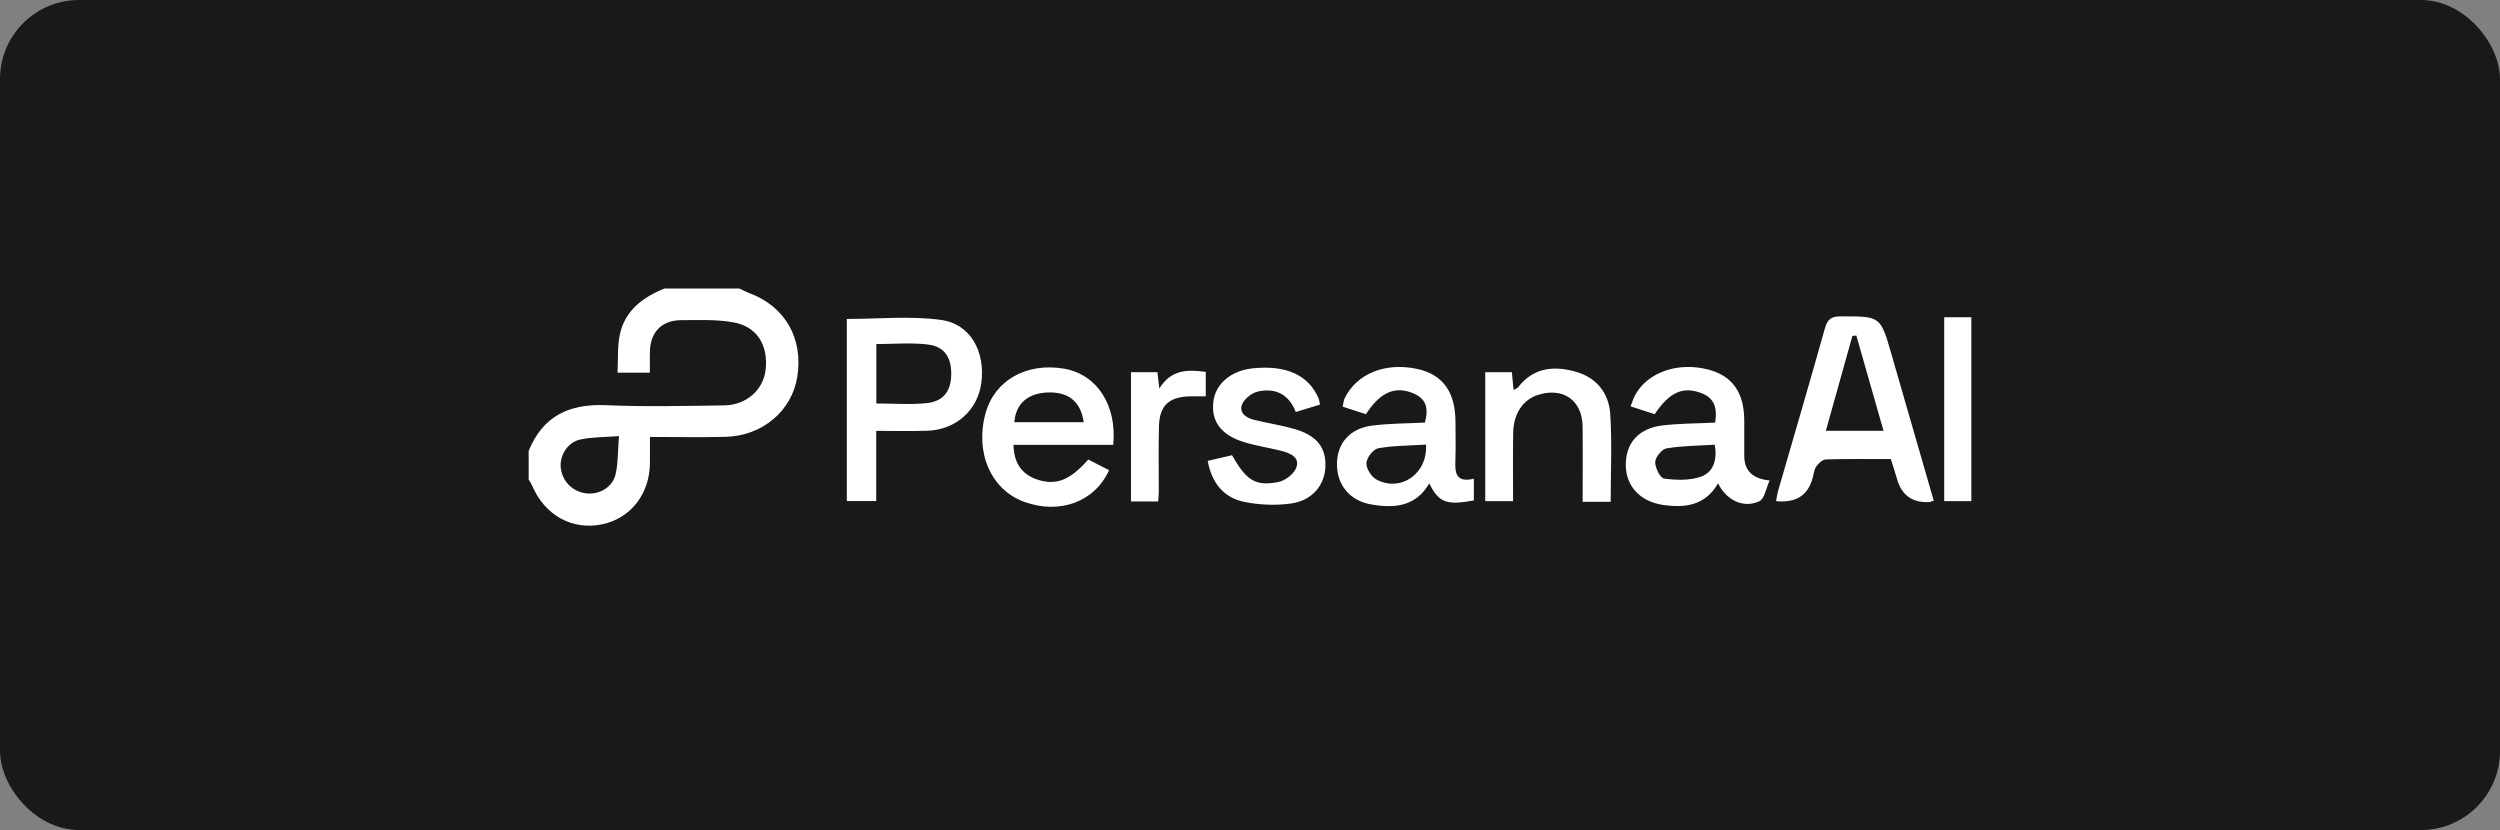 <svg width="253" height="84" viewBox="0 0 253 84" fill="none" xmlns="http://www.w3.org/2000/svg">
<rect x="0" y="0" width="253" height="84" fill="#808080" stroke="none"/>
<rect width="253" height="84" rx="8" fill="#191919"/>
<path d="M74.829 29.2C75.166 29.358 75.494 29.539 75.842 29.667C79.458 31.009 81.314 34.262 80.682 38.157C80.123 41.6 77.139 44.121 73.415 44.209C70.944 44.267 68.473 44.22 65.773 44.22C65.773 45.189 65.779 46.029 65.773 46.872C65.744 49.994 63.818 52.459 60.937 53.06C57.906 53.694 55.113 52.139 53.84 49.119C53.752 48.909 53.614 48.719 53.5 48.521C53.5 47.561 53.5 46.598 53.5 45.638C54.917 42.131 57.573 40.842 61.323 41.005C65.308 41.18 69.307 41.078 73.298 41.025C75.555 40.996 77.28 39.421 77.488 37.378C77.743 34.866 76.577 33.016 74.144 32.605C72.437 32.316 70.66 32.392 68.915 32.401C67.006 32.41 65.85 33.58 65.776 35.459C65.747 36.208 65.771 36.961 65.771 37.714H62.494C62.565 36.351 62.471 35.079 62.723 33.877C63.232 31.444 65.024 30.096 67.234 29.2C69.767 29.2 72.297 29.2 74.829 29.2ZM62.635 44.133C61.089 44.255 59.862 44.223 58.706 44.483C57.417 44.772 56.609 46.125 56.75 47.345C56.905 48.713 57.927 49.746 59.297 49.924C60.635 50.099 61.999 49.323 62.304 47.975C62.562 46.834 62.521 45.629 62.638 44.133H62.635Z" fill="white"/>
<path d="M195.694 50.668C195.424 50.753 195.337 50.805 195.243 50.808C193.533 50.9 192.445 50.12 191.978 48.468C191.797 47.826 191.58 47.193 191.349 46.461C189.141 46.461 186.957 46.429 184.776 46.493C184.433 46.505 184.015 46.898 183.798 47.222C183.57 47.564 183.537 48.036 183.417 48.451C182.927 50.162 181.702 50.916 179.74 50.712C179.81 50.353 179.851 49.994 179.951 49.653C181.532 44.173 183.145 38.706 184.685 33.215C184.94 32.304 185.332 32.016 186.278 32.016C190.307 32.007 190.301 31.978 191.405 35.817C192.819 40.742 194.247 45.661 195.694 50.668ZM190.614 43.602C189.665 40.276 188.764 37.119 187.862 33.959C187.73 33.971 187.595 33.979 187.464 33.991C186.576 37.162 185.689 40.334 184.776 43.599H190.614V43.602Z" fill="white"/>
<path d="M85.698 50.706V32.278C88.898 32.278 92.115 31.949 95.228 32.375C98.217 32.783 99.713 35.569 99.315 38.718C98.966 41.475 96.771 43.482 93.887 43.59C92.197 43.654 90.505 43.602 88.675 43.602V50.706H85.698ZM88.684 40.833C90.514 40.833 92.174 40.967 93.799 40.795C95.474 40.617 96.232 39.578 96.264 37.938C96.299 36.176 95.602 35.071 93.89 34.863C92.192 34.656 90.449 34.819 88.684 34.819V40.833Z" fill="white"/>
<path d="M173.577 42.77C173.791 41.367 173.562 40.29 172.145 39.768C170.295 39.085 168.945 39.686 167.455 41.915C166.705 41.673 165.932 41.422 165.013 41.124C165.203 40.661 165.314 40.255 165.519 39.899C166.819 37.641 169.829 36.62 172.839 37.39C175.301 38.02 176.505 39.701 176.519 42.542C176.525 43.742 176.519 44.941 176.519 46.14C176.519 47.634 177.375 48.461 179.087 48.623C178.724 49.405 178.578 50.475 178.039 50.726C176.461 51.462 174.722 50.651 173.867 48.912C172.578 51.158 170.544 51.418 168.313 51.1C166.008 50.773 164.55 49.215 164.53 47.082C164.506 44.859 165.806 43.351 168.225 43.056C169.949 42.846 171.703 42.861 173.58 42.767L173.577 42.77ZM173.53 45.005C171.908 45.107 170.26 45.11 168.658 45.373C168.184 45.451 167.525 46.257 167.507 46.747C167.487 47.325 168.011 48.381 168.406 48.433C169.633 48.594 171.009 48.64 172.145 48.235C173.346 47.809 173.823 46.589 173.53 45.005Z" fill="white"/>
<path d="M138.235 41.918C137.488 41.679 136.715 41.428 135.875 41.157C135.954 40.824 135.969 40.535 136.086 40.296C137.31 37.793 140.223 36.634 143.455 37.343C146.005 37.904 147.285 39.677 147.294 42.668C147.296 43.963 147.332 45.259 147.285 46.551C147.238 47.8 147.294 48.888 149.153 48.448V50.645C146.395 51.152 145.607 50.875 144.641 48.917C143.271 51.289 141.101 51.444 138.8 51.056C136.601 50.686 135.286 49.078 135.301 46.942C135.316 44.865 136.586 43.368 138.841 43.074C140.612 42.843 142.413 42.858 144.202 42.764C144.615 41.227 144.269 40.337 143.063 39.82C141.209 39.027 139.693 39.663 138.235 41.912V41.918ZM144.316 44.996C142.635 45.101 141.028 45.087 139.473 45.367C138.973 45.457 138.311 46.315 138.282 46.852C138.249 47.403 138.765 48.238 139.28 48.518C141.69 49.834 144.483 47.998 144.316 44.996Z" fill="white"/>
<path d="M112.66 45.023H102.565C102.597 46.799 103.373 47.943 104.808 48.471C106.775 49.195 108.221 48.672 110.133 46.505C110.824 46.858 111.536 47.222 112.238 47.581C110.783 50.797 107.252 52.077 103.672 50.797C100.29 49.586 98.633 45.793 99.745 41.796C100.665 38.49 103.874 36.669 107.662 37.308C110.977 37.865 113.055 40.964 112.657 45.023H112.66ZM109.674 42.726C109.369 40.626 108.116 39.642 106.026 39.718C104.011 39.791 102.787 40.862 102.653 42.726H109.674Z" fill="white"/>
<path d="M163.007 50.779H160.164C160.164 48.209 160.188 45.682 160.159 43.155C160.129 40.497 158.153 39.138 155.606 39.978C154.095 40.477 153.161 41.88 153.132 43.844C153.097 46.096 153.123 48.349 153.123 50.715H150.309V37.667H153C153.056 38.233 153.108 38.788 153.173 39.462C153.366 39.353 153.547 39.307 153.635 39.19C155.152 37.215 157.196 36.993 159.406 37.6C161.567 38.195 162.814 39.779 162.955 41.889C163.148 44.795 163.001 47.724 163.001 50.779H163.007Z" fill="white"/>
<path d="M133.588 40.941C132.789 41.186 132.019 41.422 131.132 41.694C130.447 39.905 129.074 39.234 127.323 39.616C126.696 39.753 125.926 40.348 125.701 40.917C125.355 41.793 126.119 42.3 126.951 42.499C128.271 42.814 129.618 43.027 130.921 43.394C133.246 44.051 134.206 45.253 134.13 47.237C134.06 49.087 132.812 50.642 130.69 50.948C129.144 51.173 127.481 51.106 125.947 50.797C123.871 50.379 122.644 48.923 122.217 46.642C123.063 46.443 123.883 46.251 124.679 46.067C126.128 48.617 127.048 49.233 129.358 48.783C130.057 48.649 130.944 47.966 131.185 47.327C131.58 46.271 130.567 45.86 129.688 45.632C128.421 45.306 127.115 45.122 125.868 44.734C123.549 44.01 122.55 42.612 122.793 40.64C123.016 38.825 124.585 37.504 126.784 37.276C130.142 36.929 132.385 37.936 133.418 40.264C133.495 40.433 133.512 40.626 133.588 40.941Z" fill="white"/>
<path d="M196.754 32.106H199.5V50.715H196.754V32.106Z" fill="white"/>
<path d="M117.204 50.747H114.455V37.667H117.131C117.181 38.09 117.228 38.502 117.321 39.319C118.53 37.367 120.19 37.393 122.023 37.635V40.112C121.508 40.112 120.952 40.1 120.398 40.112C118.317 40.159 117.348 41.04 117.289 43.097C117.225 45.306 117.274 47.517 117.269 49.726C117.269 50.012 117.236 50.297 117.21 50.741L117.204 50.747Z" fill="white"/>
</svg>
